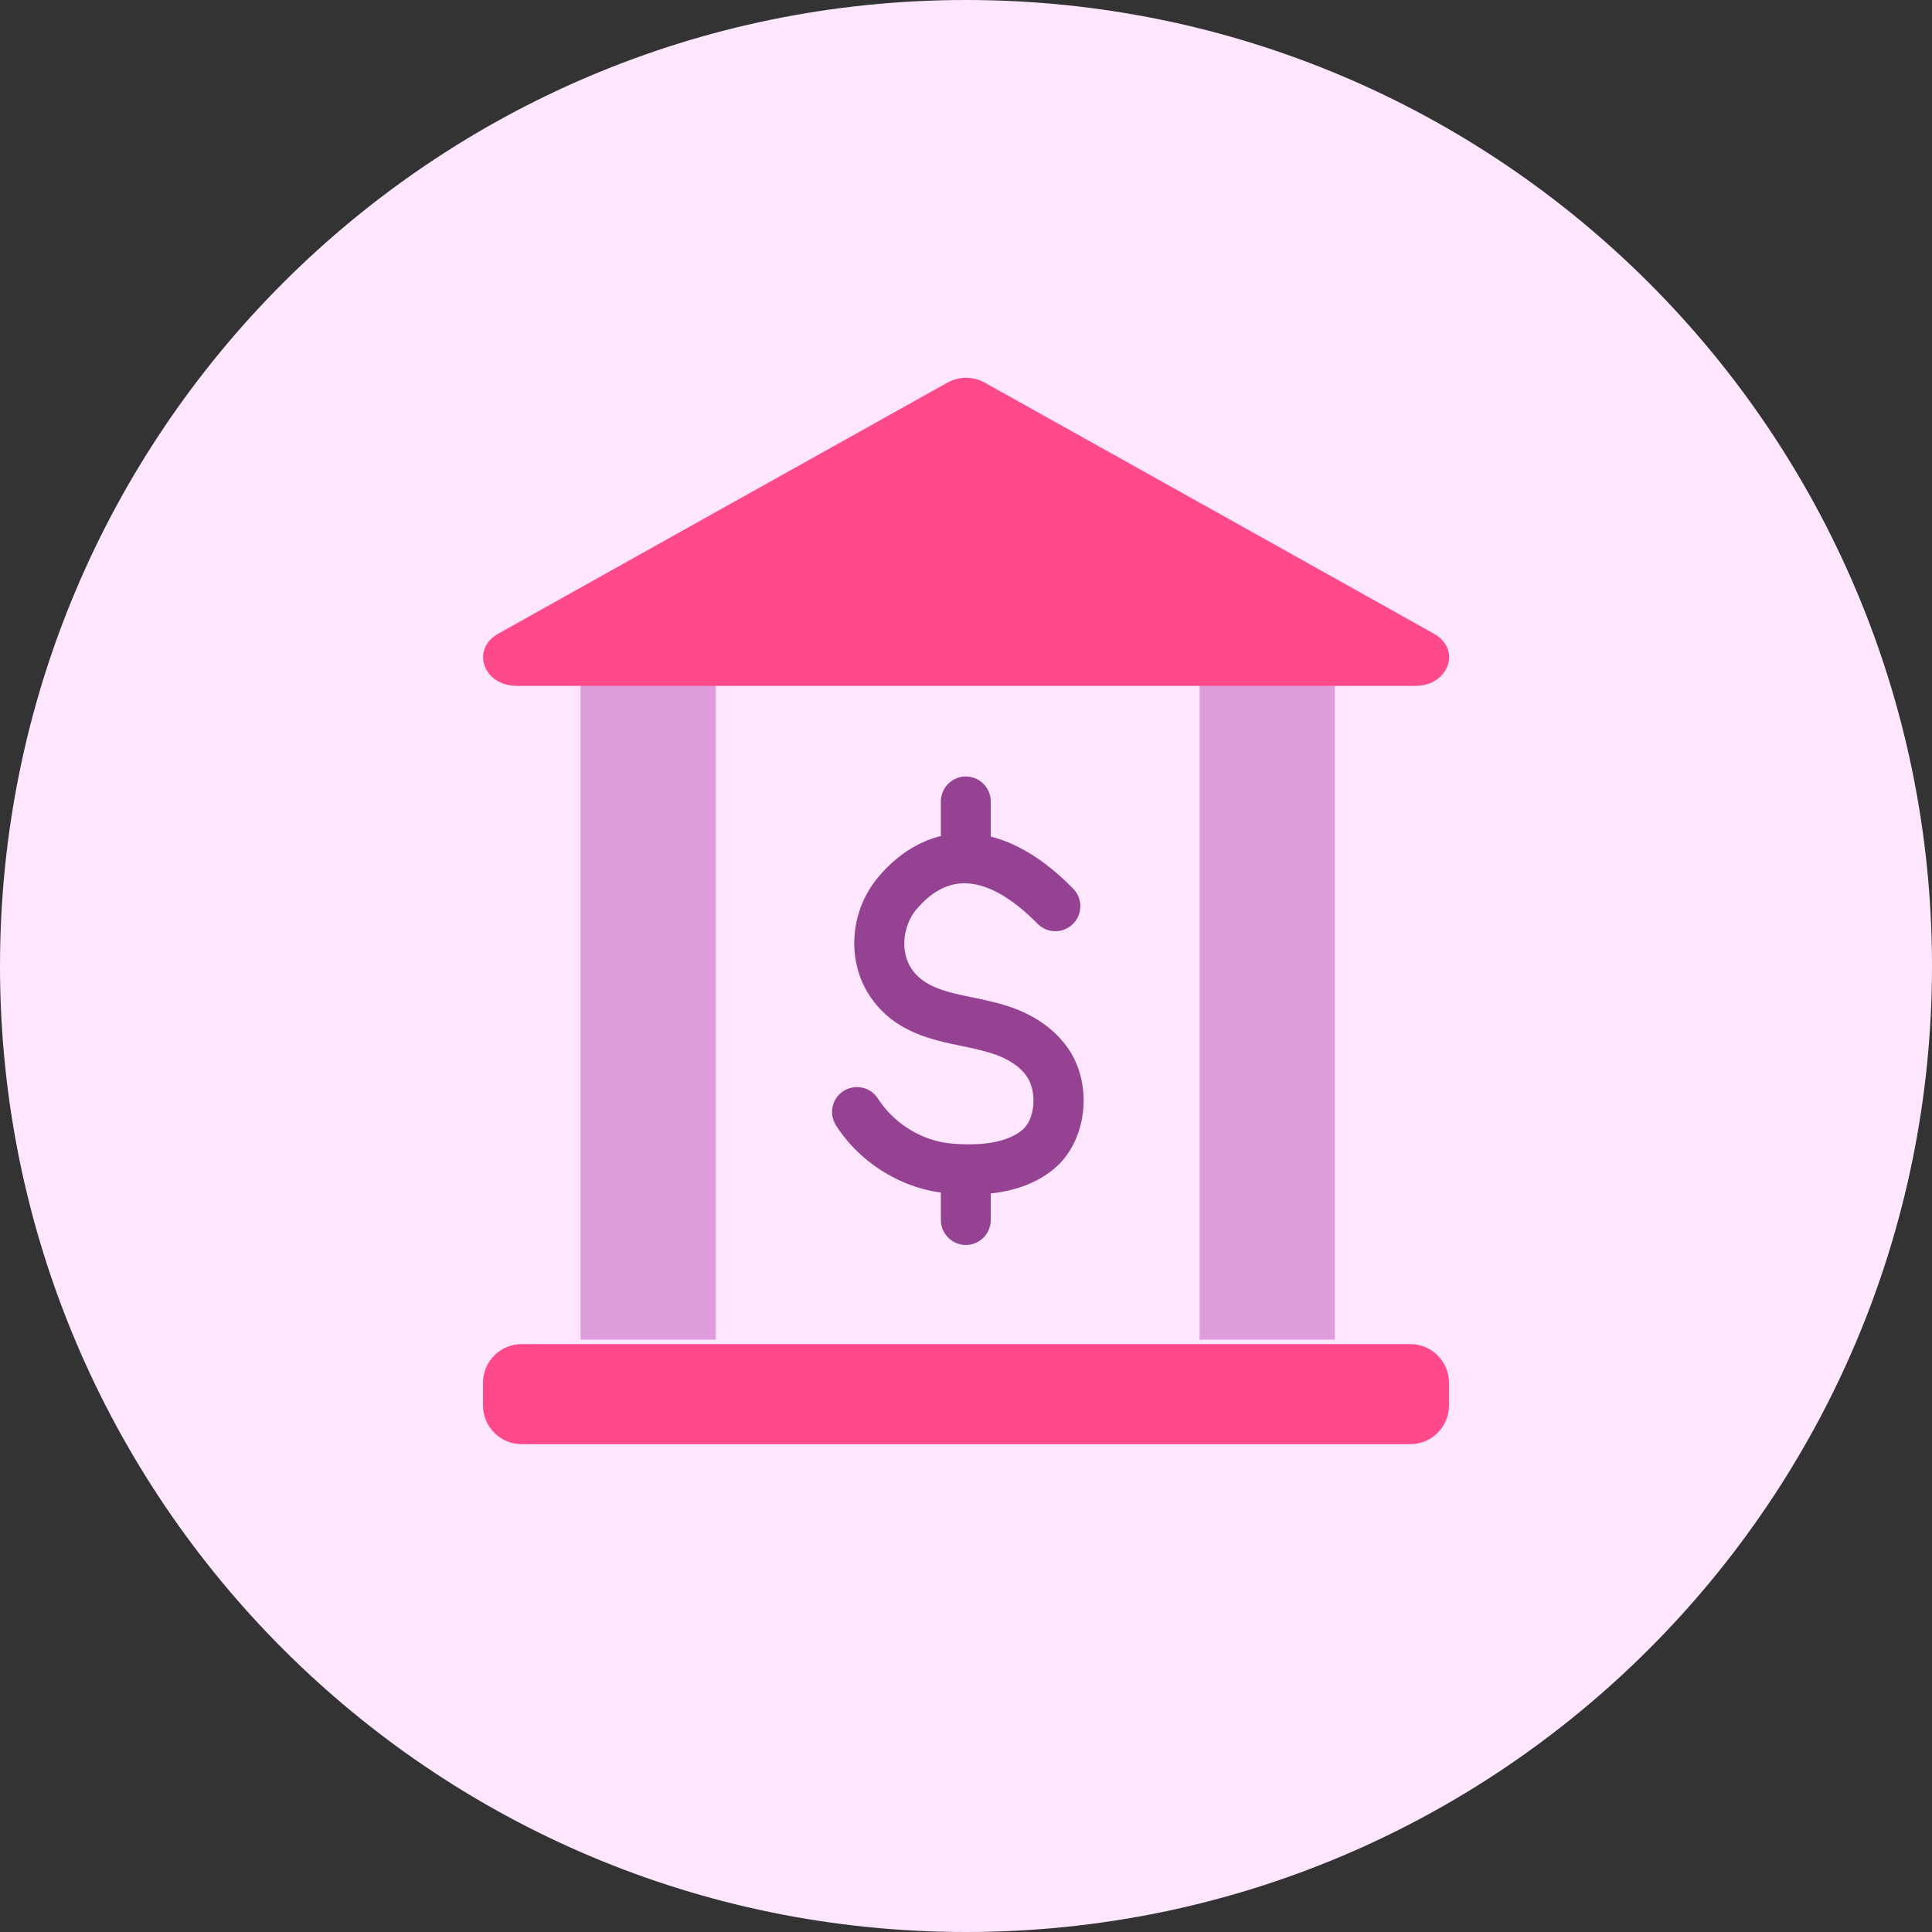 <svg viewBox="0 0 100 100" xmlns="http://www.w3.org/2000/svg" xmlns:xlink="http://www.w3.org/1999/xlink"><rect x="0" y="0" width="100" height="100" fill="#333333" stroke="none"/><clipPath id="a"><path d="m0 0h100v100h-100z"/></clipPath><clipPath id="b"><path d="m0 0h100v100h-100z"/></clipPath><g clip-path="url(#a)"><g clip-path="url(#b)"><path d="m50 100c27.61 0 50-22.39 50-50s-22.39-50-50-50-50 22.39-50 50 22.39 50 50 50z" fill="#fee6ff"/><path d="m37.05 69.34v-34.06h-7v34.06z" fill="#df9dde"/><path d="m69.09 69.34v-34.06h-7v34.06z" fill="#df9dde"/><g fill="#954293"><path d="m50.18 61.81c-.37 0-.75-.02-1.15-.05-2.29-.19-4.5-1.54-5.76-3.51-.38-.6-.21-1.4.39-1.78s1.4-.21 1.78.39c.84 1.31 2.3 2.2 3.81 2.33 1.68.14 2.91-.09 3.65-.69.67-.54.8-1.97.25-2.78-.4-.59-1.09-.94-1.59-1.12-.52-.19-1.11-.32-1.74-.45-1.64-.34-3.5-.73-4.74-2.51-1.29-1.85-1.12-4.49.41-6.28 1.2-1.41 2.68-2.18 4.26-2.23 1.91-.06 3.91.93 5.8 2.87.5.51.49 1.33-.02 1.83s-1.33.49-1.83-.02c-1.37-1.4-2.71-2.13-3.87-2.09-.85.03-1.65.47-2.38 1.33-.75.88-.86 2.25-.25 3.12.65.94 1.81 1.18 3.15 1.46.69.14 1.41.29 2.11.55 1.23.45 2.2 1.18 2.83 2.09 1.32 1.93.96 4.85-.76 6.25-1.08.88-2.51 1.31-4.35 1.31z"/><path d="m49.99 45.17c-.71 0-1.29-.58-1.29-1.29v-2.4c0-.71.58-1.29 1.29-1.29s1.29.58 1.29 1.29v2.4c0 .71-.58 1.29-1.29 1.29z"/><path d="m49.99 64.44c-.71 0-1.29-.58-1.29-1.29v-2.4c0-.71.58-1.29 1.29-1.29s1.29.58 1.29 1.29v2.4c0 .71-.58 1.29-1.29 1.29z"/></g><path d="m50 35.5h-23.25c-1.73 0-2.4-1.89-.96-2.7l9.69-5.42 13.55-7.57c.61-.34 1.34-.34 1.95 0l13.55 7.57 9.69 5.42c1.44.8.77 2.7-.96 2.7z" fill="#fe4a8b"/><path d="m25 71.57v1.18c0 1.1.9 2 2 2h46c1.1 0 2-.9 2-2v-1.18c0-1.1-.9-2-2-2h-46c-1.1 0-2 .9-2 2z" fill="#fe4a8b"/></g></g></svg>